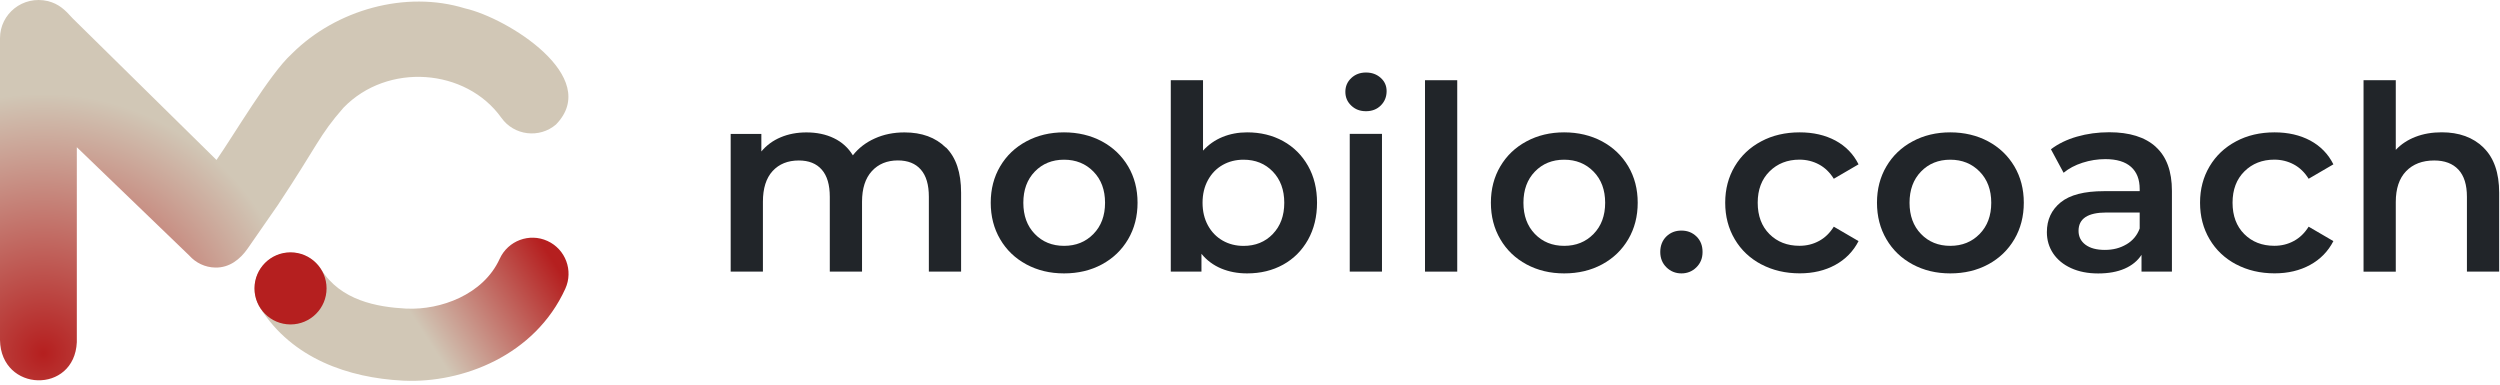 <?xml version="1.0" encoding="UTF-8"?>
<svg width="480px" height="74px" viewBox="0 0 480 74" version="1.1" xmlns="http://www.w3.org/2000/svg" xmlns:xlink="http://www.w3.org/1999/xlink">
    <title>mc-starker-ruecken-dark</title>
    <defs>
        <linearGradient x1="100%" y1="39.605%" x2="50%" y2="54.636%" id="linearGradient-1">
            <stop stop-color="#B51F1F" offset="0%"></stop>
            <stop stop-color="#D1C7B6" offset="100%"></stop>
        </linearGradient>
        <radialGradient cx="7.151%" cy="89.926%" fx="7.151%" fy="89.926%" r="64.195%" gradientTransform="translate(0.071, 0.899), scale(0.669, 1), rotate(-90), translate(-0.071, -0.899)" id="radialGradient-2">
            <stop stop-color="#B51F1F" offset="0%"></stop>
            <stop stop-color="#D1C7B6" offset="100%"></stop>
        </radialGradient>
        <path d="M41.56,30.723 C44.87,25.993 51.81,14.153 55.97,10.383 C56.01,10.333 56.05,10.293 56.1,10.253 C64.57,1.843 77.92,-1.887 89.26,1.603 C97.42,3.443 115.65,14.763 106.74,23.913 C103.58,26.613 98.7,26.053 96.26,22.613 C89.46,13.093 74.39,11.953 65.95,20.683 C61.27,26.003 61.01,27.823 53.33,39.393 C50.45,43.543 47.57,47.693 47.57,47.693 C46.11,49.803 44.05,51.413 41.37,51.373 C39.36,51.343 37.58,50.453 36.34,49.063 C36.33,49.063 14.75,28.263 14.75,28.263 L14.75,65.703 C14.29,75.703 0.19,75.343 0,65.303 C0,65.303 0,7.333 0,7.333 C0,2.673 4.35,-0.927 9.21,0.213 C11.29,0.753 12.44,1.833 13.96,3.533 L41.57,30.713 L41.56,30.723 Z" id="path-3"></path>
    </defs>
    <g id="Logos" stroke="none" stroke-width="1" fill="none" fill-rule="evenodd">
        <g id="Medium" transform="translate(-833, -641)">
            <g id="mc-starker-ruecken-dark" transform="translate(833, 641)">
                <g id="text" transform="translate(140.29, 13.922)" fill="#212529" fill-rule="nonzero">
                    <path d="M41.32,14.38 C43.27,16.31 44.24,19.21 44.24,23.07 L44.24,38.22 L38.05,38.22 L38.05,23.86 C38.05,21.55 37.54,19.81 36.51,18.64 C35.49,17.47 34.02,16.88 32.1,16.88 C30.02,16.88 28.35,17.57 27.1,18.94 C25.85,20.31 25.22,22.27 25.22,24.81 L25.22,38.23 L19.03,38.23 L19.03,23.87 C19.03,21.56 18.52,19.82 17.49,18.65 C16.47,17.48 15,16.89 13.08,16.89 C10.97,16.89 9.29,17.57 8.05,18.92 C6.81,20.27 6.19,22.24 6.19,24.81 L6.19,38.23 L0,38.23 L0,11.79 L5.89,11.79 L5.89,15.16 C6.88,13.97 8.12,13.06 9.6,12.44 C11.09,11.81 12.74,11.5 14.55,11.5 C16.53,11.5 18.29,11.87 19.82,12.61 C21.36,13.35 22.57,14.45 23.46,15.9 C24.55,14.51 25.95,13.43 27.67,12.66 C29.39,11.88 31.29,11.5 33.37,11.5 C36.7,11.5 39.34,12.47 41.29,14.4 L41.32,14.38 Z" id="Path"></path>
                    <path d="M56.77,36.84 C54.62,35.68 52.95,34.08 51.74,32.01 C50.53,29.95 49.93,27.61 49.93,25 C49.93,22.39 50.53,20.07 51.74,18.02 C52.95,15.97 54.62,14.37 56.77,13.22 C58.92,12.06 61.33,11.49 64,11.49 C66.67,11.49 69.13,12.07 71.28,13.22 C73.43,14.38 75.1,15.98 76.31,18.02 C77.52,20.07 78.12,22.4 78.12,25 C78.12,27.6 77.52,29.95 76.31,32.01 C75.1,34.07 73.43,35.68 71.28,36.84 C69.13,38 66.71,38.57 64,38.57 C61.29,38.57 58.92,37.99 56.77,36.84 Z M69.65,31 C71.14,29.48 71.88,27.48 71.88,25.01 C71.88,22.54 71.14,20.54 69.65,19.02 C68.16,17.5 66.28,16.74 64.01,16.74 C61.74,16.74 59.86,17.5 58.39,19.02 C56.92,20.54 56.19,22.54 56.19,25.01 C56.19,27.48 56.92,29.48 58.39,31 C59.86,32.52 61.73,33.28 64.01,33.28 C66.29,33.28 68.17,32.52 69.65,31 Z" id="Shape"></path>
                    <path d="M106.07,13.17 C108.1,14.29 109.69,15.88 110.85,17.92 C112.01,19.97 112.58,22.33 112.58,25 C112.58,27.67 112,30.04 110.85,32.11 C109.69,34.17 108.1,35.77 106.07,36.89 C104.04,38.01 101.74,38.57 99.16,38.57 C97.34,38.57 95.69,38.26 94.18,37.63 C92.68,37 91.41,36.06 90.39,34.81 L90.39,38.23 L84.5,38.23 L84.5,1.48 L90.69,1.48 L90.69,15 C91.75,13.84 92.99,12.97 94.43,12.38 C95.87,11.79 97.44,11.49 99.16,11.49 C101.74,11.49 104.04,12.05 106.07,13.17 L106.07,13.17 Z M104.09,31 C105.56,29.48 106.29,27.48 106.29,25.01 C106.29,22.54 105.55,20.54 104.09,19.02 C102.62,17.5 100.75,16.74 98.47,16.74 C96.98,16.74 95.65,17.08 94.46,17.75 C93.27,18.43 92.33,19.39 91.64,20.65 C90.95,21.9 90.6,23.36 90.6,25.01 C90.6,26.66 90.95,28.11 91.64,29.37 C92.33,30.62 93.27,31.59 94.46,32.27 C95.65,32.95 96.99,33.29 98.47,33.29 C100.75,33.29 102.62,32.53 104.09,31.01 L104.09,31 Z" id="Shape"></path>
                    <path d="M119.16,6.36 C118.4,5.65 118.02,4.77 118.02,3.71 C118.02,2.65 118.4,1.77 119.16,1.06 C119.92,0.35 120.86,0 121.98,0 C123.1,0 124.04,0.34 124.8,1.02 C125.56,1.7 125.94,2.55 125.94,3.57 C125.94,4.66 125.57,5.58 124.83,6.32 C124.09,7.06 123.14,7.43 121.98,7.43 C120.82,7.43 119.92,7.08 119.16,6.36 L119.16,6.36 Z M118.86,11.78 L125.05,11.78 L125.05,38.22 L118.86,38.22 L118.86,11.78 Z" id="Shape"></path>
                    <polygon id="Path" points="133.31 1.48 139.5 1.48 139.5 38.23 133.31 38.23"></polygon>
                    <path d="M152.8,36.84 C150.65,35.68 148.98,34.08 147.77,32.01 C146.56,29.95 145.96,27.61 145.96,25 C145.96,22.39 146.56,20.07 147.77,18.02 C148.98,15.97 150.65,14.37 152.8,13.22 C154.95,12.06 157.36,11.49 160.03,11.49 C162.7,11.49 165.16,12.07 167.31,13.22 C169.46,14.38 171.13,15.98 172.34,18.02 C173.55,20.07 174.15,22.4 174.15,25 C174.15,27.6 173.55,29.95 172.34,32.01 C171.13,34.07 169.46,35.68 167.31,36.84 C165.16,38 162.74,38.57 160.03,38.57 C157.32,38.57 154.95,37.99 152.8,36.84 Z M165.67,31 C167.16,29.48 167.9,27.48 167.9,25.01 C167.9,22.54 167.16,20.54 165.67,19.02 C164.18,17.5 162.3,16.74 160.03,16.74 C157.76,16.74 155.88,17.5 154.41,19.02 C152.94,20.54 152.21,22.54 152.21,25.01 C152.21,27.48 152.94,29.48 154.41,31 C155.88,32.52 157.75,33.28 160.03,33.28 C162.31,33.28 164.19,32.52 165.67,31 Z" id="Shape"></path>
                    <path d="M179.67,37.41 C178.88,36.63 178.48,35.65 178.48,34.46 C178.48,33.27 178.87,32.25 179.64,31.49 C180.42,30.73 181.38,30.35 182.54,30.35 C183.7,30.35 184.66,30.73 185.44,31.49 C186.22,32.25 186.6,33.24 186.6,34.46 C186.6,35.68 186.2,36.63 185.41,37.41 C184.62,38.19 183.66,38.57 182.54,38.57 C181.42,38.57 180.46,38.18 179.67,37.41 Z" id="Path"></path>
                    <path d="M197.88,36.84 C195.7,35.68 194,34.08 192.78,32.01 C191.56,29.95 190.95,27.61 190.95,25 C190.95,22.39 191.56,20.07 192.78,18.02 C194,15.97 195.69,14.37 197.86,13.22 C200.02,12.06 202.49,11.49 205.26,11.49 C207.87,11.49 210.15,12.02 212.12,13.07 C214.08,14.13 215.56,15.65 216.55,17.63 L211.8,20.4 C211.04,19.18 210.09,18.26 208.95,17.65 C207.81,17.04 206.56,16.73 205.21,16.73 C202.9,16.73 200.98,17.48 199.47,18.98 C197.95,20.48 197.19,22.49 197.19,25 C197.19,27.51 197.94,29.52 199.44,31.02 C200.94,32.52 202.86,33.27 205.21,33.27 C206.56,33.27 207.81,32.97 208.95,32.35 C210.09,31.74 211.04,30.82 211.8,29.6 L216.55,32.37 C215.53,34.35 214.03,35.88 212.07,36.95 C210.11,38.02 207.84,38.56 205.26,38.56 C202.52,38.56 200.06,37.98 197.88,36.83 L197.88,36.84 Z" id="Path"></path>
                    <path d="M226.93,36.84 C224.78,35.68 223.11,34.08 221.9,32.01 C220.69,29.95 220.09,27.61 220.09,25 C220.09,22.39 220.69,20.07 221.9,18.02 C223.11,15.97 224.78,14.37 226.93,13.22 C229.08,12.06 231.49,11.49 234.16,11.49 C236.83,11.49 239.29,12.07 241.44,13.22 C243.59,14.38 245.26,15.98 246.47,18.02 C247.68,20.07 248.28,22.4 248.28,25 C248.28,27.6 247.68,29.95 246.47,32.01 C245.26,34.07 243.59,35.68 241.44,36.84 C239.29,38 236.87,38.57 234.16,38.57 C231.45,38.57 229.08,37.99 226.93,36.84 Z M239.8,31 C241.29,29.48 242.03,27.48 242.03,25.01 C242.03,22.54 241.29,20.54 239.8,19.02 C238.31,17.5 236.43,16.74 234.16,16.74 C231.89,16.74 230.01,17.5 228.54,19.02 C227.07,20.54 226.34,22.54 226.34,25.01 C226.34,27.48 227.07,29.48 228.54,31 C230.01,32.52 231.88,33.28 234.16,33.28 C236.44,33.28 238.32,32.52 239.8,31 Z" id="Shape"></path>
                    <path d="M273.63,14.29 C275.69,16.16 276.72,18.97 276.72,22.73 L276.72,38.23 L270.88,38.23 L270.88,35.01 C270.12,36.17 269.04,37.05 267.64,37.66 C266.24,38.27 264.55,38.58 262.56,38.58 C260.57,38.58 258.85,38.24 257.36,37.56 C255.87,36.88 254.73,35.94 253.92,34.74 C253.11,33.53 252.71,32.17 252.71,30.65 C252.71,28.27 253.59,26.37 255.36,24.93 C257.13,23.49 259.91,22.78 263.7,22.78 L270.53,22.78 L270.53,22.38 C270.53,20.53 269.98,19.11 268.87,18.12 C267.76,17.13 266.12,16.63 263.94,16.63 C262.45,16.63 260.99,16.86 259.56,17.32 C258.12,17.78 256.91,18.43 255.92,19.25 L253.49,14.74 C254.88,13.68 256.54,12.87 258.49,12.31 C260.44,11.75 262.5,11.47 264.68,11.47 C268.58,11.47 271.56,12.4 273.62,14.27 L273.63,14.29 Z M267.98,33 C269.19,32.29 270.04,31.28 270.53,29.95 L270.53,26.88 L264.14,26.88 C260.57,26.88 258.79,28.05 258.79,30.4 C258.79,31.52 259.24,32.41 260.13,33.07 C261.02,33.73 262.26,34.06 263.84,34.06 C265.42,34.06 266.77,33.71 267.97,33 L267.98,33 Z" id="Shape"></path>
                    <path d="M289.05,36.84 C286.87,35.68 285.17,34.08 283.95,32.01 C282.73,29.95 282.12,27.61 282.12,25 C282.12,22.39 282.73,20.07 283.95,18.02 C285.17,15.97 286.86,14.37 289.03,13.22 C291.19,12.06 293.66,11.49 296.43,11.49 C299.04,11.49 301.32,12.02 303.29,13.07 C305.25,14.13 306.73,15.65 307.72,17.63 L302.97,20.4 C302.21,19.18 301.26,18.26 300.12,17.65 C298.98,17.04 297.73,16.73 296.38,16.73 C294.07,16.73 292.15,17.48 290.64,18.98 C289.12,20.48 288.36,22.49 288.36,25 C288.36,27.51 289.11,29.52 290.61,31.02 C292.11,32.52 294.03,33.27 296.38,33.27 C297.73,33.27 298.98,32.97 300.12,32.35 C301.26,31.74 302.21,30.82 302.97,29.6 L307.72,32.37 C306.7,34.35 305.2,35.88 303.24,36.95 C301.28,38.02 299.01,38.56 296.43,38.56 C293.69,38.56 291.23,37.98 289.05,36.83 L289.05,36.84 Z" id="Path"></path>
                    <path d="M336.53,14.41 C338.54,16.36 339.55,19.25 339.55,23.08 L339.55,38.23 L333.36,38.23 L333.36,23.87 C333.36,21.56 332.82,19.82 331.73,18.65 C330.64,17.48 329.09,16.89 327.08,16.89 C324.8,16.89 323,17.58 321.68,18.95 C320.36,20.32 319.7,22.29 319.7,24.87 L319.7,38.24 L313.51,38.24 L313.51,1.48 L319.7,1.48 L319.7,14.85 C320.72,13.76 321.99,12.93 323.49,12.35 C324.99,11.77 326.67,11.48 328.52,11.48 C331.85,11.48 334.53,12.45 336.54,14.4 L336.53,14.41 Z" id="Path"></path>
                </g>
                <g id="icon">
                    <path d="M95.94,49.693 C92.77,56.643 84.51,59.523 78.17,59.253 C78.11,59.253 78.05,59.253 77.99,59.253 C72.36,58.953 65.41,57.693 61.67,51.733 C59.64,48.493 55.37,47.513 52.13,49.533 C48.89,51.563 47.91,55.833 49.93,59.073 C56.1,68.923 67.04,72.533 77.22,73.073 C77.34,73.073 77.46,73.083 77.58,73.093 C88.77,73.573 102.68,68.303 108.54,55.433 C110.12,51.953 108.59,47.853 105.11,46.263 C101.63,44.673 97.53,46.213 95.94,49.693 Z" id="Path" fill="url(#linearGradient-1)" fill-rule="nonzero"></path>
                    <mask id="mask-4" fill="white">
                        <use xlink:href="#path-3"></use>
                    </mask>
                    <use id="Path" fill="url(#radialGradient-2)" xlink:href="#path-3"></use>
                    <circle id="Oval" fill="#B51F1F" fill-rule="nonzero" cx="55.78" cy="55.373" r="6.92"></circle>
                </g>
            </g>
        </g>
    </g>
</svg>